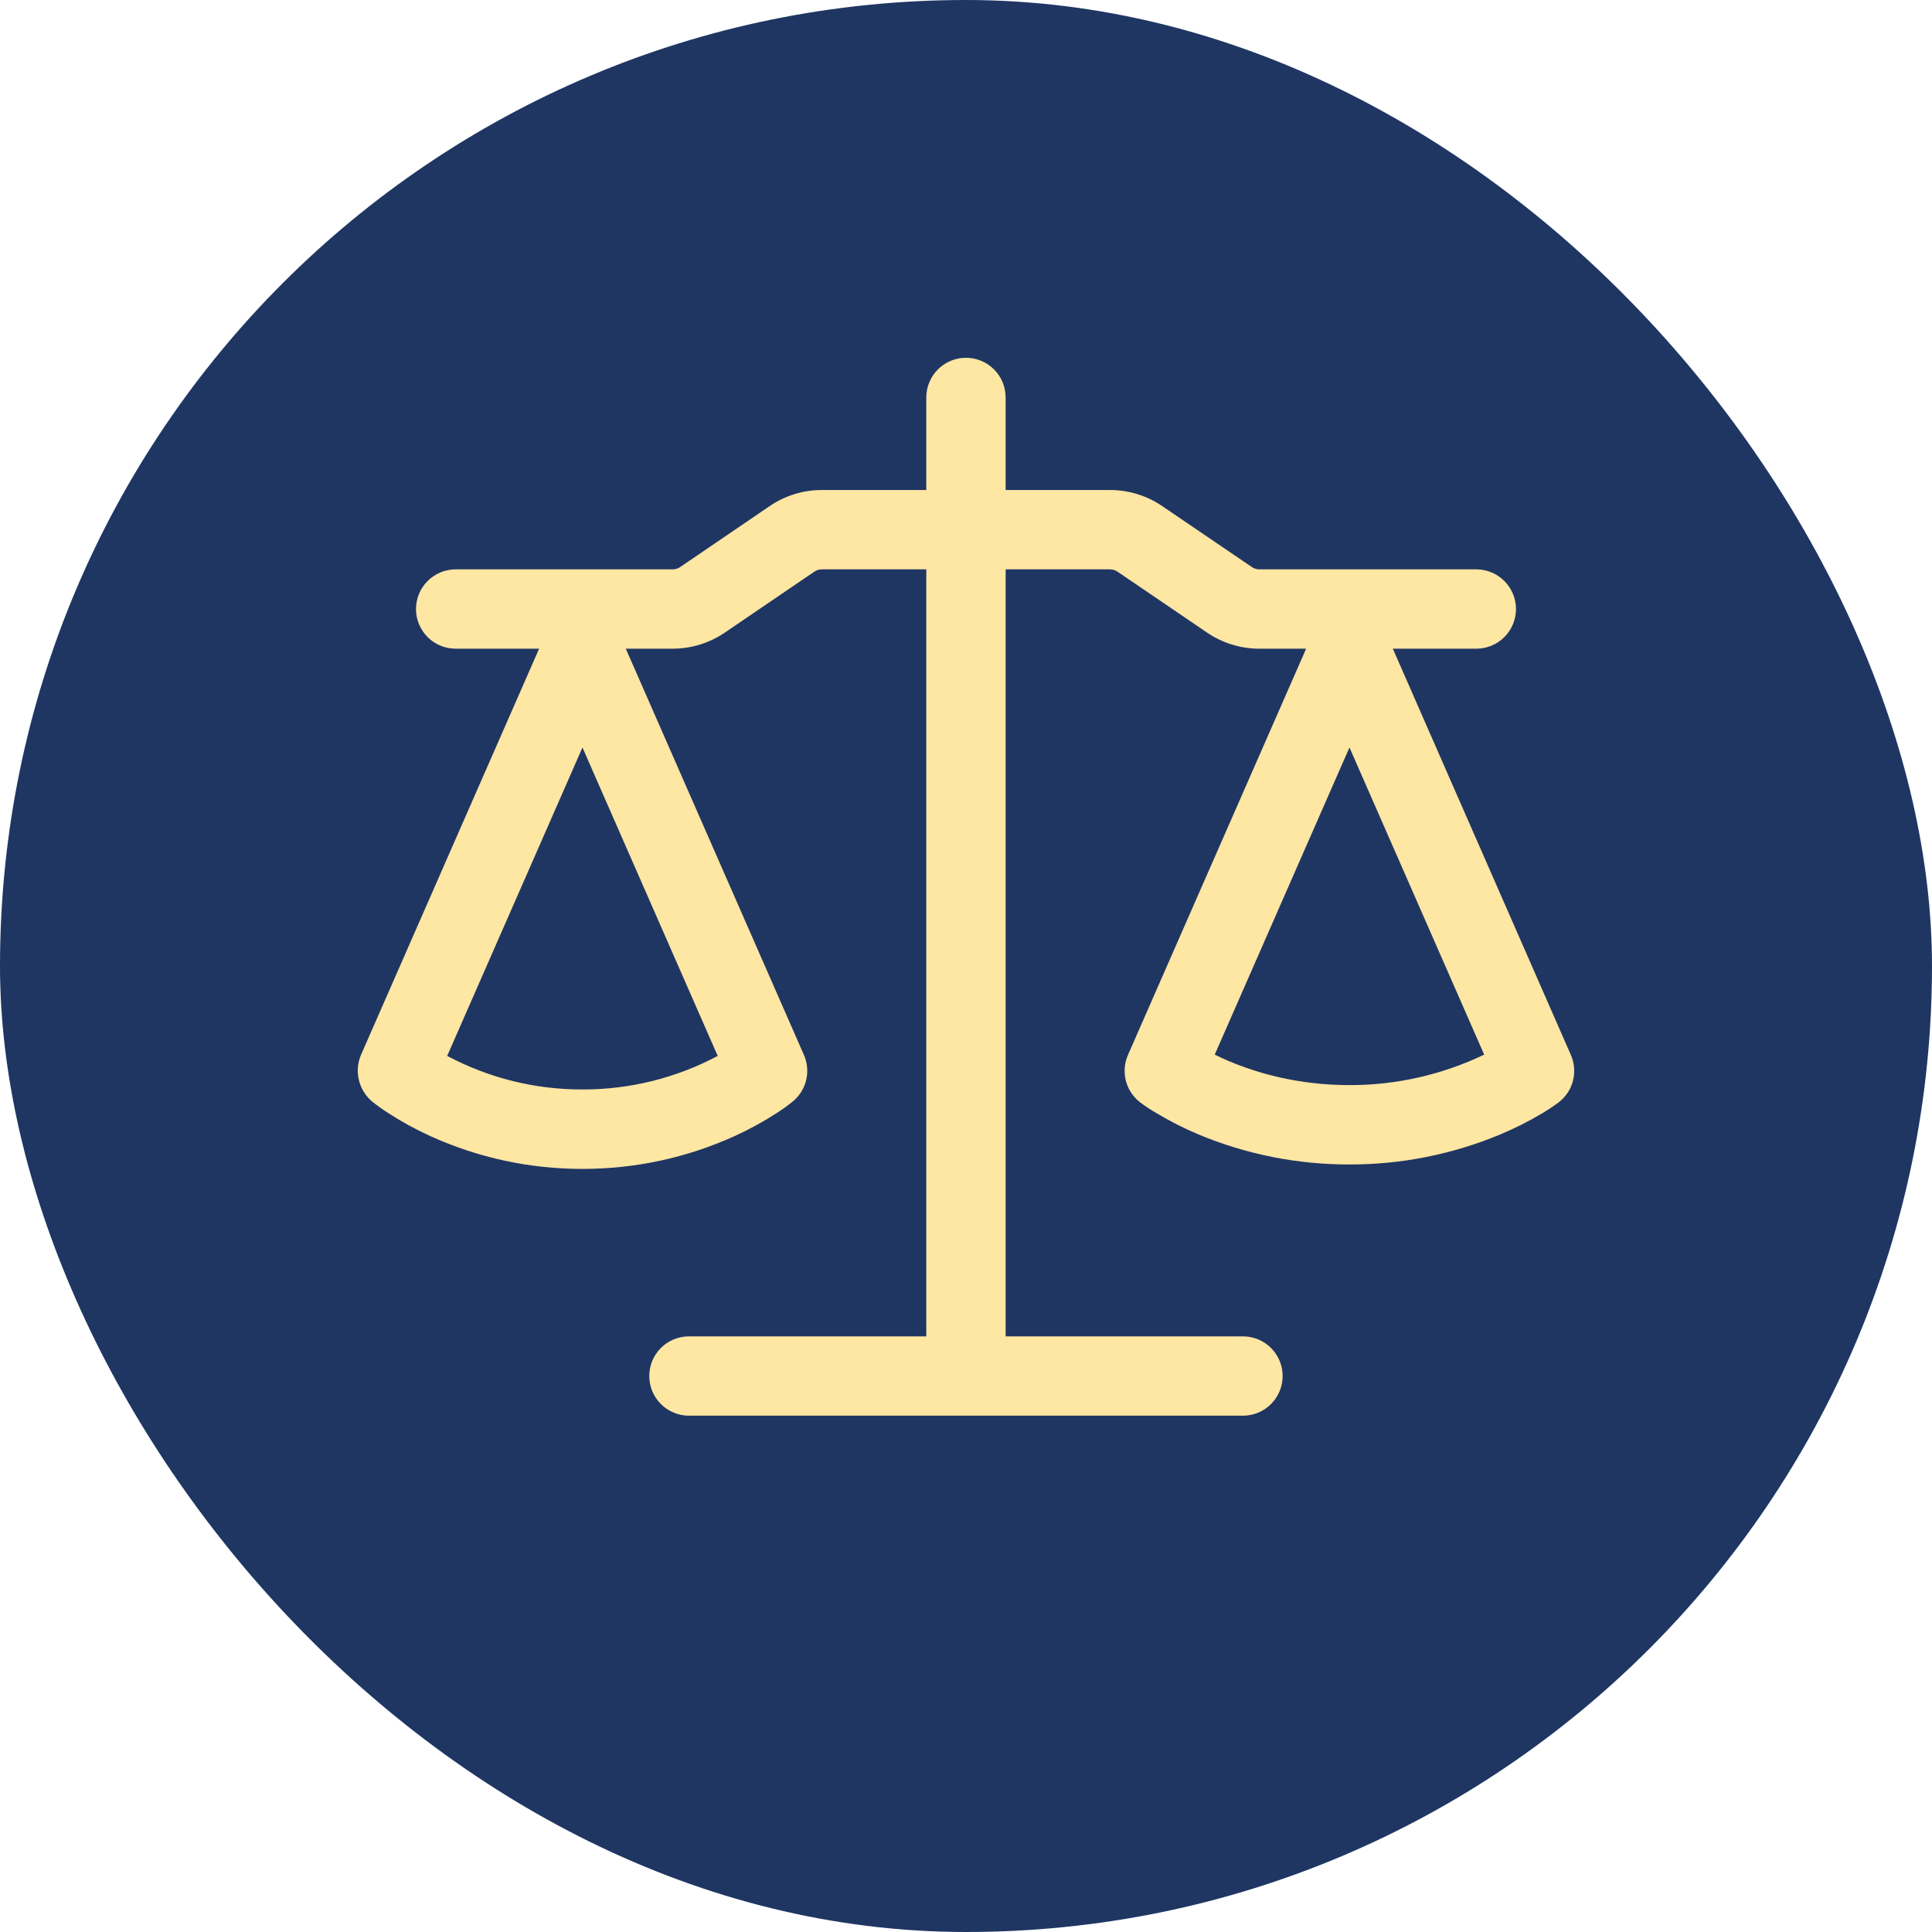 <svg xmlns="http://www.w3.org/2000/svg" width="54" height="54" viewBox="0 0 54 54" fill="none"><rect width="54" height="54" rx="27" fill="#1F3663"></rect><path d="M28.108 11.109V13.696H31.027C31.546 13.696 32.053 13.853 32.482 14.144L34.991 15.85C35.052 15.892 35.124 15.914 35.198 15.914H41.263C41.557 15.914 41.839 16.031 42.047 16.239C42.255 16.447 42.372 16.729 42.372 17.023C42.372 17.317 42.255 17.599 42.047 17.807C41.839 18.015 41.557 18.131 41.263 18.131H38.93L43.906 29.486C44.006 29.713 44.027 29.967 43.965 30.207C43.904 30.447 43.763 30.66 43.566 30.811C43.418 30.92 43.266 31.022 43.108 31.115C42.733 31.339 42.343 31.536 41.94 31.705C40.603 32.264 39.167 32.551 37.718 32.547C36.269 32.551 34.833 32.266 33.496 31.707C33.094 31.538 32.703 31.34 32.328 31.115C32.172 31.025 32.02 30.925 31.875 30.817L31.867 30.811C31.67 30.66 31.53 30.447 31.468 30.207C31.407 29.967 31.427 29.713 31.527 29.486L36.507 18.131H35.197C34.678 18.131 34.171 17.975 33.742 17.684L31.233 15.977C31.172 15.936 31.1 15.914 31.026 15.914H28.108V37.352H34.741C35.035 37.352 35.318 37.468 35.525 37.676C35.733 37.884 35.85 38.166 35.85 38.46C35.85 38.754 35.733 39.036 35.525 39.244C35.318 39.452 35.035 39.569 34.741 39.569H19.256C18.962 39.569 18.68 39.452 18.472 39.244C18.264 39.036 18.147 38.754 18.147 38.46C18.147 38.166 18.264 37.884 18.472 37.676C18.68 37.468 18.962 37.352 19.256 37.352H25.89V15.914H22.97C22.896 15.914 22.824 15.936 22.763 15.977L20.255 17.684C19.827 17.975 19.32 18.131 18.801 18.131H17.491L22.47 29.486C22.567 29.707 22.588 29.953 22.533 30.187C22.477 30.421 22.347 30.631 22.161 30.784C22.043 30.88 21.925 30.971 21.703 31.114C21.329 31.356 20.938 31.57 20.532 31.754C19.197 32.361 17.747 32.673 16.28 32.671C14.813 32.674 13.363 32.361 12.028 31.754C11.622 31.57 11.231 31.356 10.857 31.114C10.699 31.013 10.546 30.904 10.4 30.787C10.216 30.632 10.087 30.422 10.031 30.188C9.975 29.953 9.995 29.708 10.089 29.486L15.068 18.131H12.736C12.442 18.131 12.16 18.015 11.952 17.807C11.744 17.599 11.627 17.317 11.627 17.023C11.627 16.729 11.744 16.447 11.952 16.239C12.16 16.031 12.442 15.914 12.736 15.914H18.801C18.875 15.914 18.947 15.892 19.009 15.85L21.515 14.144C21.944 13.851 22.452 13.696 22.971 13.696H25.89V11.109C25.89 10.815 26.007 10.533 26.215 10.325C26.422 10.117 26.705 10 26.999 10C27.293 10 27.575 10.117 27.783 10.325C27.991 10.533 28.108 10.815 28.108 11.109ZM12.499 29.513C13.663 30.132 14.962 30.455 16.28 30.451C17.598 30.455 18.897 30.132 20.06 29.513L16.28 20.893L12.499 29.513ZM33.952 29.477C34.073 29.536 34.209 29.6 34.358 29.663C35.142 29.993 36.288 30.329 37.718 30.329C39.021 30.332 40.308 30.041 41.483 29.477L37.718 20.892L33.952 29.477Z" fill="#FEE6A3"></path></svg>
